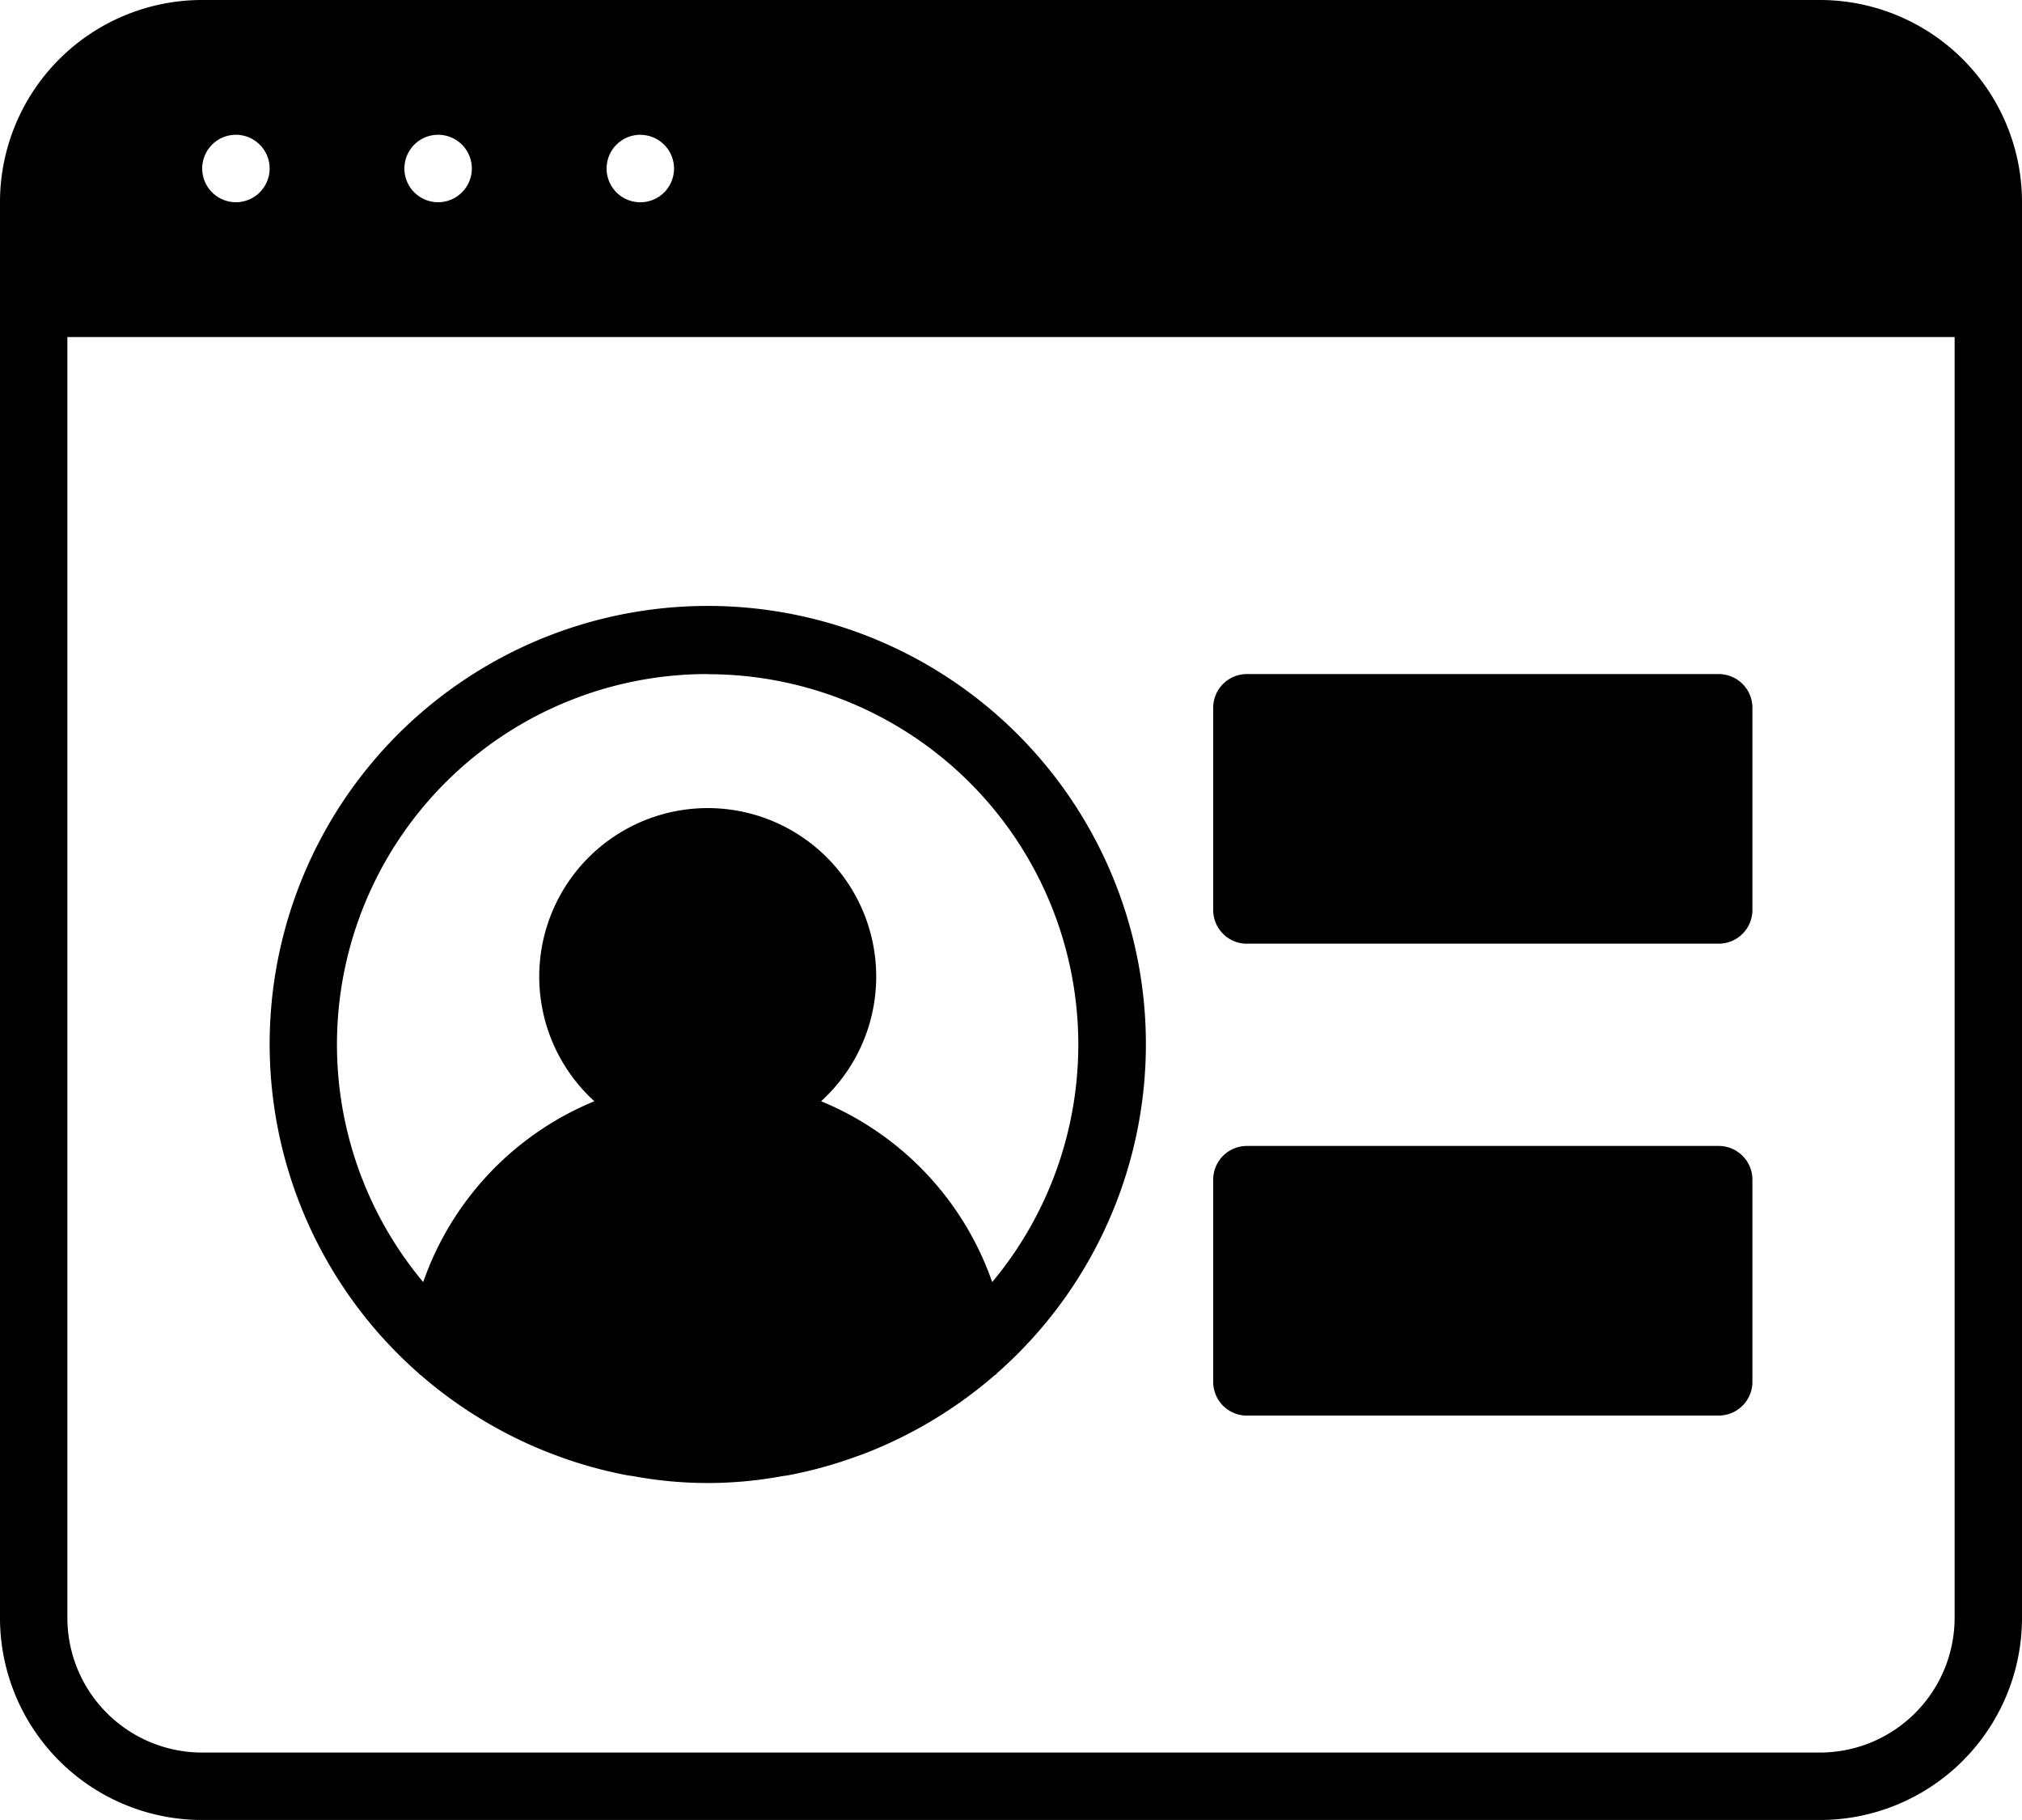 <svg xmlns="http://www.w3.org/2000/svg" xmlns:xlink="http://www.w3.org/1999/xlink" width="40" height="36" viewBox="0 0 40 36">
  <defs>
    <clipPath id="clip-path">
      <rect id="Rectangle_926" data-name="Rectangle 926" width="40" height="36" transform="translate(0 -0.001)" fill="none"/>
    </clipPath>
  </defs>
  <g id="Group_744" data-name="Group 744" transform="translate(0 0)">
    <g id="Group_743" data-name="Group 743" clip-path="url(#clip-path)">
      <path id="Path_19473" data-name="Path 19473" d="M18.667,15.333H28a.667.667,0,0,0,.667-.667v-4A.667.667,0,0,0,28,10H18.667a.667.667,0,0,0-.667.667v4a.667.667,0,0,0,.667.667" transform="translate(6 3.333)"/>
      <path id="Path_19474" data-name="Path 19474" d="M18.667,22.333H28a.667.667,0,0,0,.667-.667v-4A.667.667,0,0,0,28,17H18.667a.667.667,0,0,0-.667.667v4a.667.667,0,0,0,.667.667" transform="translate(6 5.667)"/>
      <path id="Path_19475" data-name="Path 19475" d="M35.972,0H4.028A4,4,0,0,0,0,3.968V32.032A4,4,0,0,0,4.028,36H35.972A4,4,0,0,0,40,32.032V3.968A4,4,0,0,0,35.972,0M12.667,2.667A.667.667,0,1,1,12,3.333a.667.667,0,0,1,.667-.667m-4,0A.667.667,0,1,1,8,3.333a.667.667,0,0,1,.667-.667m-4,0A.667.667,0,1,1,4,3.333a.667.667,0,0,1,.667-.667m34,29.365a2.668,2.668,0,0,1-2.695,2.635H4.028a2.668,2.668,0,0,1-2.695-2.635V6.667H38.667Z"/>
      <path id="Path_19476" data-name="Path 19476" d="M6.948,24.163c.005,0,.007.012.012.016s.024.016.035.025a8.711,8.711,0,0,0,1.175.857c.037.023.073.045.111.067a8.689,8.689,0,0,0,1.283.621L9.7,25.8a8.574,8.574,0,0,0,1.368.38c.047.009.095.013.141.021a8.046,8.046,0,0,0,2.917,0c.047-.008.095-.012.141-.021a8.574,8.574,0,0,0,1.368-.38l.136-.049a8.689,8.689,0,0,0,1.283-.621c.037-.021.073-.044.111-.067a8.711,8.711,0,0,0,1.175-.857c.011-.009.024-.016.035-.025s.007-.012.012-.016a8.667,8.667,0,1,0-11.437,0m5.719-13.829A7.327,7.327,0,0,1,18.295,22.36a6,6,0,0,0-3.385-3.577,3.333,3.333,0,1,0-4.485,0A6,6,0,0,0,7.039,22.36a7.327,7.327,0,0,1,5.628-12.027" transform="translate(1.333 3)"/>
    </g>
  </g>
</svg>
